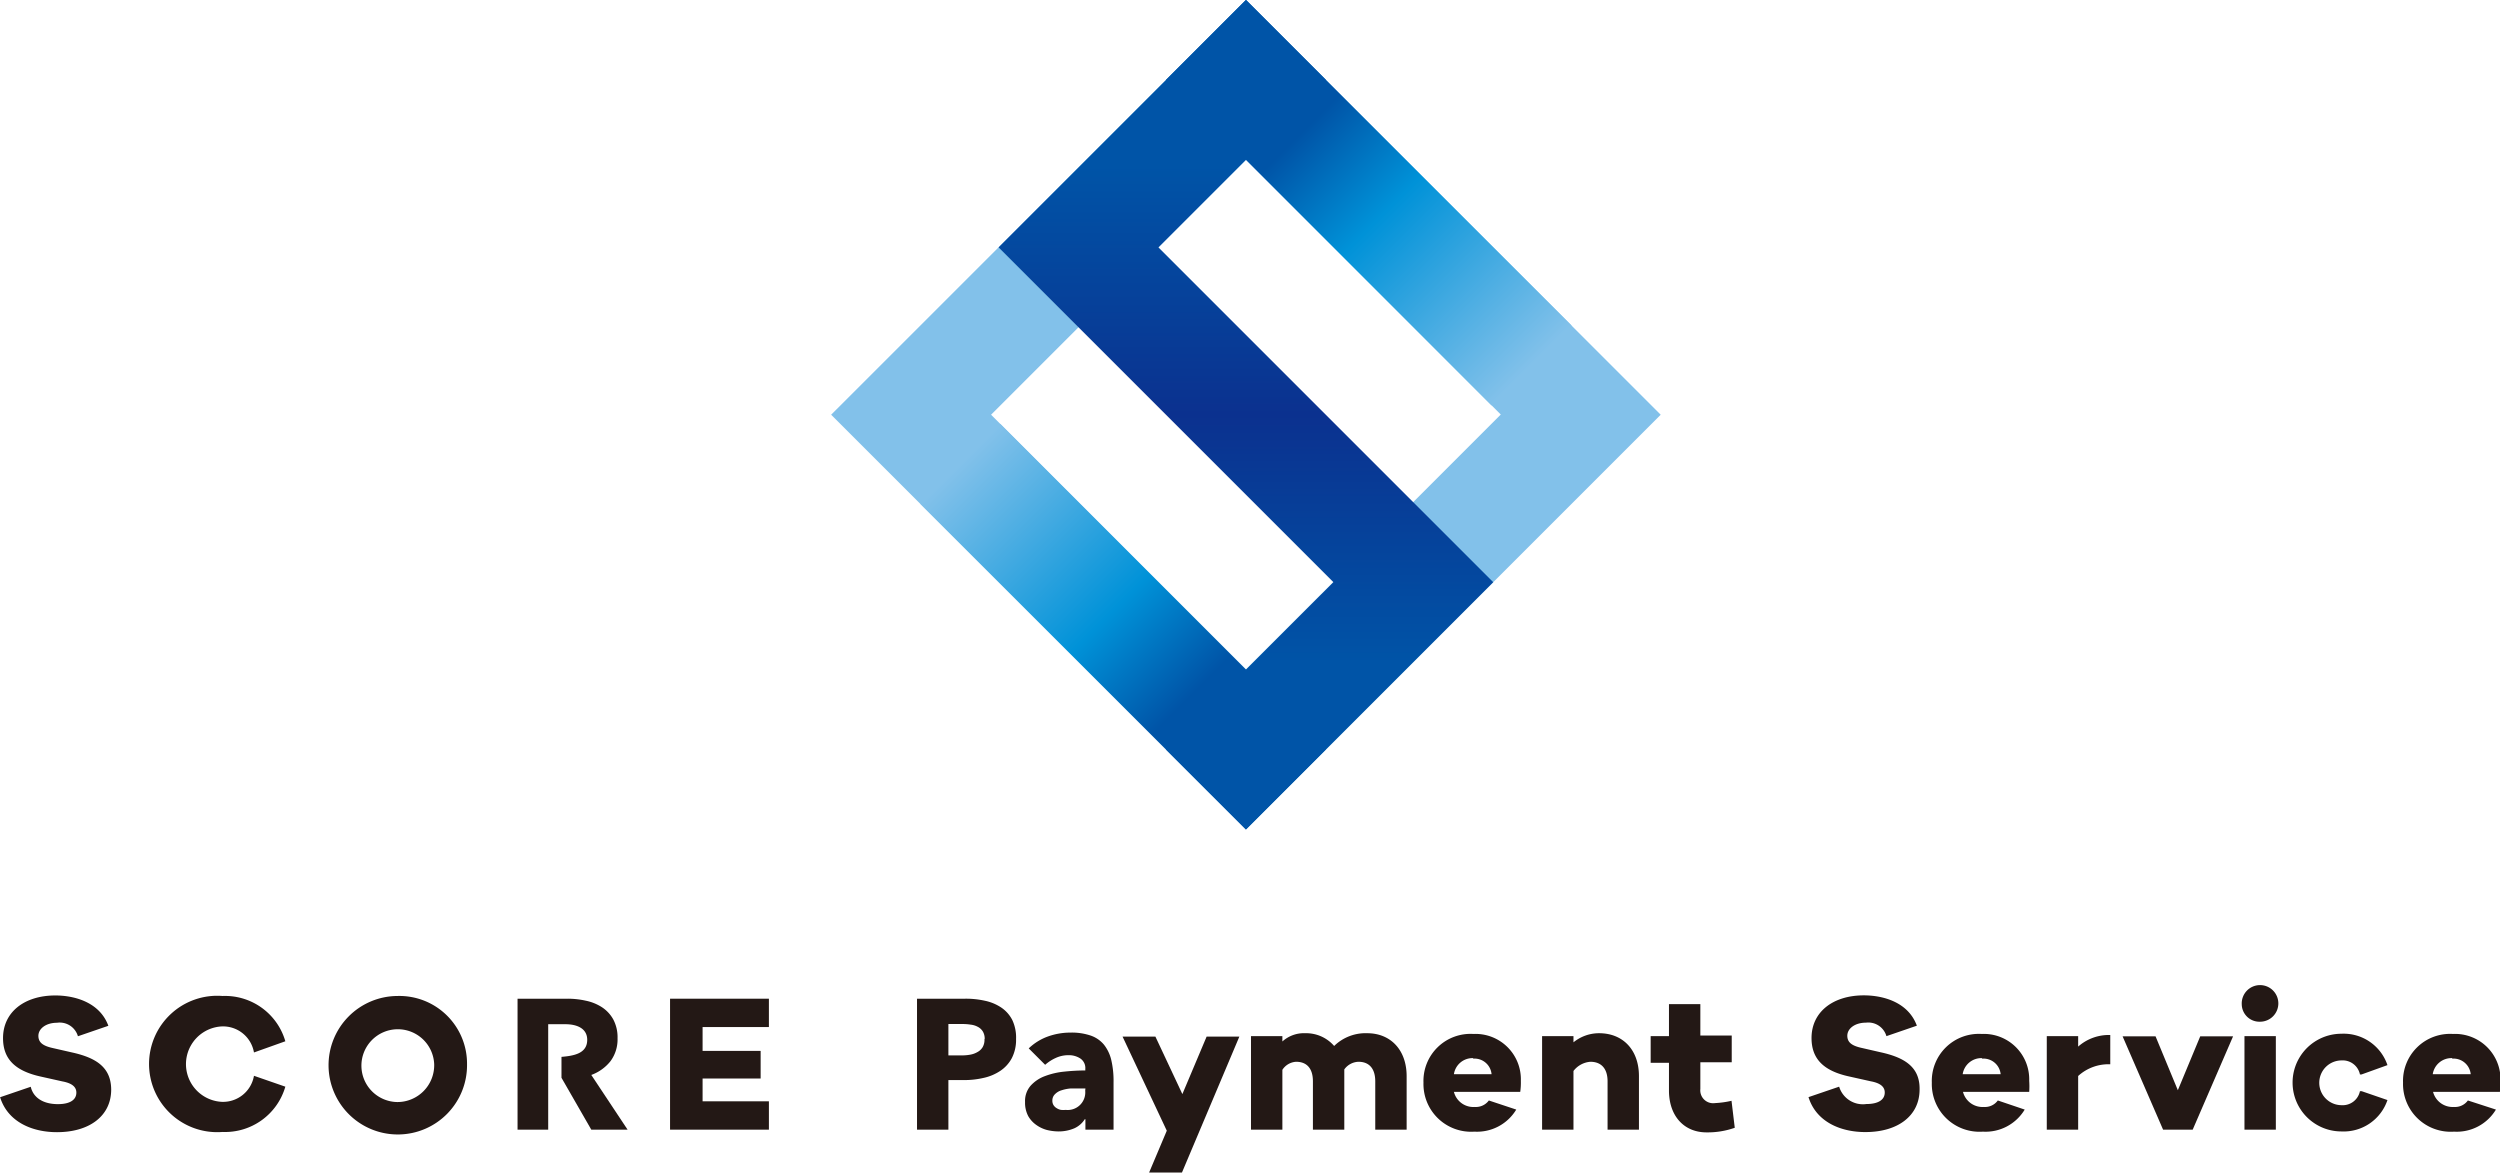 <svg xmlns="http://www.w3.org/2000/svg" xmlns:xlink="http://www.w3.org/1999/xlink" viewBox="0 0 239.01 112.1"><defs><style>.cls-1{fill:#231815;}.cls-2{fill:#82c1ea;}.cls-3{fill:url(#名称未設定グラデーション_129);}.cls-4{fill:url(#名称未設定グラデーション_127);}.cls-5{fill:url(#名称未設定グラデーション_127-2);}</style><linearGradient id="名称未設定グラデーション_129" x1="119.12" y1="79.3" x2="119.12" gradientUnits="userSpaceOnUse"><stop offset="0.2" stop-color="#0054a7"/><stop offset="0.5" stop-color="#0b318f"/><stop offset="0.8" stop-color="#0054a7"/></linearGradient><linearGradient id="名称未設定グラデーション_127" x1="91.81" y1="44.35" x2="122.94" y2="75.48" gradientTransform="translate(73.82 -58.38) rotate(45)" gradientUnits="userSpaceOnUse"><stop offset="0" stop-color="#82c1ea"/><stop offset="0.46" stop-color="#0092d8"/><stop offset="0.71" stop-color="#0054a7"/></linearGradient><linearGradient id="名称未設定グラデーション_127-2" x1="-1852.87" y1="-2786.25" x2="-1821.74" y2="-2755.12" gradientTransform="translate(790.85 -3238.96) rotate(-135)" xlink:href="#名称未設定グラデーション_127"/></defs><g id="レイヤー_2" ><g id="レイヤー_1-2" ><path class="cls-1" d="M44.65,101.74A6.62,6.62,0,1,1,38,95.22,6.47,6.47,0,0,1,44.65,101.74Zm-3.14,0A3.48,3.48,0,1,0,38,105.36,3.52,3.52,0,0,0,41.51,101.74Z"/><path class="cls-1" d="M67.17,100.47h5.55v2.64H67.17v2.18h6.34V108H64.06V95.48h9.45v2.71H67.17Z"/><path class="cls-1" d="M24.28,102.85a3,3,0,0,1-3.08,2.49,3.61,3.61,0,0,1,0-7.21,3,3,0,0,1,3.08,2.49l3-1.07a6,6,0,0,0-6-4.33,6.52,6.52,0,1,0,0,13,6,6,0,0,0,6-4.33Z"/><path class="cls-1" d="M6.85,100.61l-1.75-.4c-.93-.2-1.43-.5-1.43-1.18s.72-1.25,1.78-1.25a1.81,1.81,0,0,1,2,1.29l2.91-1c-.85-2.31-3.33-2.9-5.07-2.9-2.94,0-5,1.58-5,4.08,0,2,1.16,3.14,3.63,3.68l2.06.46c1.07.2,1.32.64,1.32,1.07,0,.68-.6,1.1-1.76,1.1-1.42,0-2.36-.62-2.6-1.66l-2.93,1c.72,2.32,3,3.34,5.44,3.34,3.12,0,5.18-1.57,5.18-4.07C10.62,102,9.13,101.11,6.85,100.61Z"/><path class="cls-1" d="M56.53,102.77a4.17,4.17,0,0,0,1.83-1.31,3.5,3.5,0,0,0,.68-2.2,3.63,3.63,0,0,0-.41-1.8,3.31,3.31,0,0,0-1.09-1.17A4.52,4.52,0,0,0,56,95.67a8,8,0,0,0-1.76-.19H49.48V108h2.93V97.92h1.66c1,0,2.07.35,2.07,1.49,0,1.31-1.27,1.53-2.46,1.63v2L56.53,108H60Z"/><path class="cls-1" d="M98.35,100.23a5.23,5.23,0,0,1,1.84-1.14,6.4,6.4,0,0,1,2.15-.37,5.64,5.64,0,0,1,1.92.28,2.85,2.85,0,0,1,1.27.86,3.74,3.74,0,0,1,.71,1.47,8.8,8.8,0,0,1,.22,2.12V108h-2.69v-1h-.06a2.29,2.29,0,0,1-1,.87,3.8,3.8,0,0,1-1.51.3,4.82,4.82,0,0,1-1.11-.14,3.13,3.13,0,0,1-1-.47,2.62,2.62,0,0,1-.79-.86,2.74,2.74,0,0,1-.3-1.34,2.22,2.22,0,0,1,.53-1.56,3.45,3.45,0,0,1,1.37-.92,7.25,7.25,0,0,1,1.86-.43,19.61,19.61,0,0,1,2-.11v-.14a1.1,1.1,0,0,0-.47-1,2,2,0,0,0-1.15-.32,2.89,2.89,0,0,0-1.22.27,4,4,0,0,0-1,.65Zm5.42,3.83h-.38c-.33,0-.65,0-1,0a3.62,3.62,0,0,0-.88.17,1.45,1.45,0,0,0-.64.37.83.83,0,0,0-.26.63.78.78,0,0,0,.12.44.89.89,0,0,0,.3.28,1.13,1.13,0,0,0,.41.16,2.42,2.42,0,0,0,.45,0,1.68,1.68,0,0,0,1.86-1.83Z"/><path class="cls-1" d="M113,112.1h-3.14l1.69-4-4.23-9h3.14l2.58,5.5,2.32-5.5h3.13Z"/><path class="cls-1" d="M134.48,102.89V108h-3v-4.62c0-1.27-.63-1.87-1.6-1.87a1.74,1.74,0,0,0-1.36.73c0,.22,0,.44,0,.67V108h-3v-4.62c0-1.27-.62-1.87-1.6-1.87a1.67,1.67,0,0,0-1.32.77V108h-3V99.06h3v.51a3.06,3.06,0,0,1,2.19-.79,3.54,3.54,0,0,1,2.76,1.22,4.29,4.29,0,0,1,3.16-1.22C132.92,98.78,134.48,100.35,134.48,102.89Z"/><path class="cls-1" d="M156.69,102.89V108h-3v-4.62c0-1.27-.65-1.87-1.64-1.87a2.24,2.24,0,0,0-1.62.88V108h-3V99.06h3v.59a3.88,3.88,0,0,1,2.45-.87C155.14,98.78,156.69,100.35,156.69,102.89Z"/><path class="cls-1" d="M165.85,107.82a7.79,7.79,0,0,1-2.7.44c-2.16,0-3.59-1.58-3.59-4v-2.65h-1.75V99.06h1.75V96h3v3h3v2.56h-3v2.55a1.23,1.23,0,0,0,1.4,1.35,8.76,8.76,0,0,0,1.58-.22Z"/><path class="cls-1" d="M201.75,101.75a4.3,4.3,0,0,0-3.07,1.12V108h-3V99.06h3v1a4.43,4.43,0,0,1,3.07-1.11Z"/><path class="cls-1" d="M209.63,108H206.8l-3.87-8.92h3.15l2.13,5.15,2.14-5.15h3.14Z"/><path class="cls-1" d="M214.32,96a1.75,1.75,0,1,1,1.75,1.68A1.69,1.69,0,0,1,214.32,96Zm3.26,12h-3V99.06h3Z"/><path class="cls-1" d="M97.14,99.33a3.82,3.82,0,0,1-.41,1.84,3.37,3.37,0,0,1-1.1,1.21,4.65,4.65,0,0,1-1.59.67,8.12,8.12,0,0,1-1.87.21h-1.5V108h-3V95.48h4.59a8.32,8.32,0,0,1,1.92.2,4.42,4.42,0,0,1,1.55.65,3.18,3.18,0,0,1,1.05,1.19A3.91,3.91,0,0,1,97.14,99.33Zm-3,0a1.33,1.33,0,0,0-.18-.72,1.2,1.2,0,0,0-.48-.44,1.81,1.81,0,0,0-.68-.21,4.93,4.93,0,0,0-.78-.06H90.67v3h1.27a4.32,4.32,0,0,0,.82-.07,2.1,2.1,0,0,0,.69-.25,1.28,1.28,0,0,0,.49-.46A1.4,1.4,0,0,0,94.12,99.34Z"/><path class="cls-1" d="M179.79,100.6l-1.74-.4c-.94-.2-1.44-.5-1.44-1.18s.72-1.25,1.79-1.25a1.8,1.8,0,0,1,1.95,1.29l2.91-1c-.85-2.31-3.32-2.9-5.07-2.9-2.94,0-5,1.58-5,4.08,0,2,1.16,3.15,3.62,3.68l2.06.46c1.07.2,1.32.64,1.32,1.07,0,.68-.6,1.1-1.76,1.1a2.37,2.37,0,0,1-2.6-1.66l-2.93,1c.72,2.32,3,3.34,5.44,3.34,3.12,0,5.18-1.57,5.18-4.07C183.56,102,182.07,101.1,179.79,100.6Z"/><path class="cls-1" d="M191,105.21a1.52,1.52,0,0,1-1.33.62,1.93,1.93,0,0,1-2-1.44H194a7.53,7.53,0,0,0,0-1.06,4.34,4.34,0,0,0-4.54-4.48,4.5,4.5,0,0,0-4.77,4.66,4.56,4.56,0,0,0,4.88,4.68,4.37,4.37,0,0,0,4-2.11Zm-1.5-4a1.65,1.65,0,0,1,1.77,1.49h-3.63A1.81,1.81,0,0,1,189.48,101.16Z"/><path class="cls-1" d="M225.78,104.32h-.16a1.68,1.68,0,0,1-1.75,1.34,2.14,2.14,0,0,1,0-4.28,1.68,1.68,0,0,1,1.75,1.34h.16l2.47-.89a4.42,4.42,0,0,0-4.4-3,4.67,4.67,0,1,0,0,9.34,4.42,4.42,0,0,0,4.4-3Z"/><path class="cls-1" d="M235.94,105.21a1.52,1.52,0,0,1-1.33.62,1.94,1.94,0,0,1-2-1.44H239a6.28,6.28,0,0,0,.06-1.06,4.35,4.35,0,0,0-4.55-4.48,4.5,4.5,0,0,0-4.77,4.66,4.56,4.56,0,0,0,4.88,4.68,4.37,4.37,0,0,0,4-2.11Zm-1.5-4a1.65,1.65,0,0,1,1.77,1.49h-3.63A1.81,1.81,0,0,1,234.44,101.16Z"/><path class="cls-1" d="M142.34,105.21a1.54,1.54,0,0,1-1.34.62,1.92,1.92,0,0,1-2-1.44h6.34a6.28,6.28,0,0,0,.06-1.06,4.34,4.34,0,0,0-4.54-4.48,4.5,4.5,0,0,0-4.77,4.66,4.56,4.56,0,0,0,4.87,4.68,4.38,4.38,0,0,0,4-2.11Zm-1.5-4a1.64,1.64,0,0,1,1.76,1.49H139A1.8,1.8,0,0,1,140.84,101.16Z"/><path class="cls-2" d="M119.12,79.3,79.46,39.65,119.12,0l39.65,39.65ZM94.75,39.65,119.12,64l24.36-24.37L119.12,15.28Z"/><polygon class="cls-3" points="119.12 79.3 111.47 71.66 127.48 55.66 95.47 23.65 119.12 0 126.76 7.64 110.75 23.65 142.76 55.66 119.12 79.3"/><rect class="cls-4" x="101.97" y="37.9" width="10.81" height="44.02" transform="translate(-10.92 93.47) rotate(-45)"/><rect class="cls-5" x="125.46" y="-2.63" width="10.81" height="44.02" transform="translate(24.62 98.21) rotate(-45)"/></g></g></svg>
